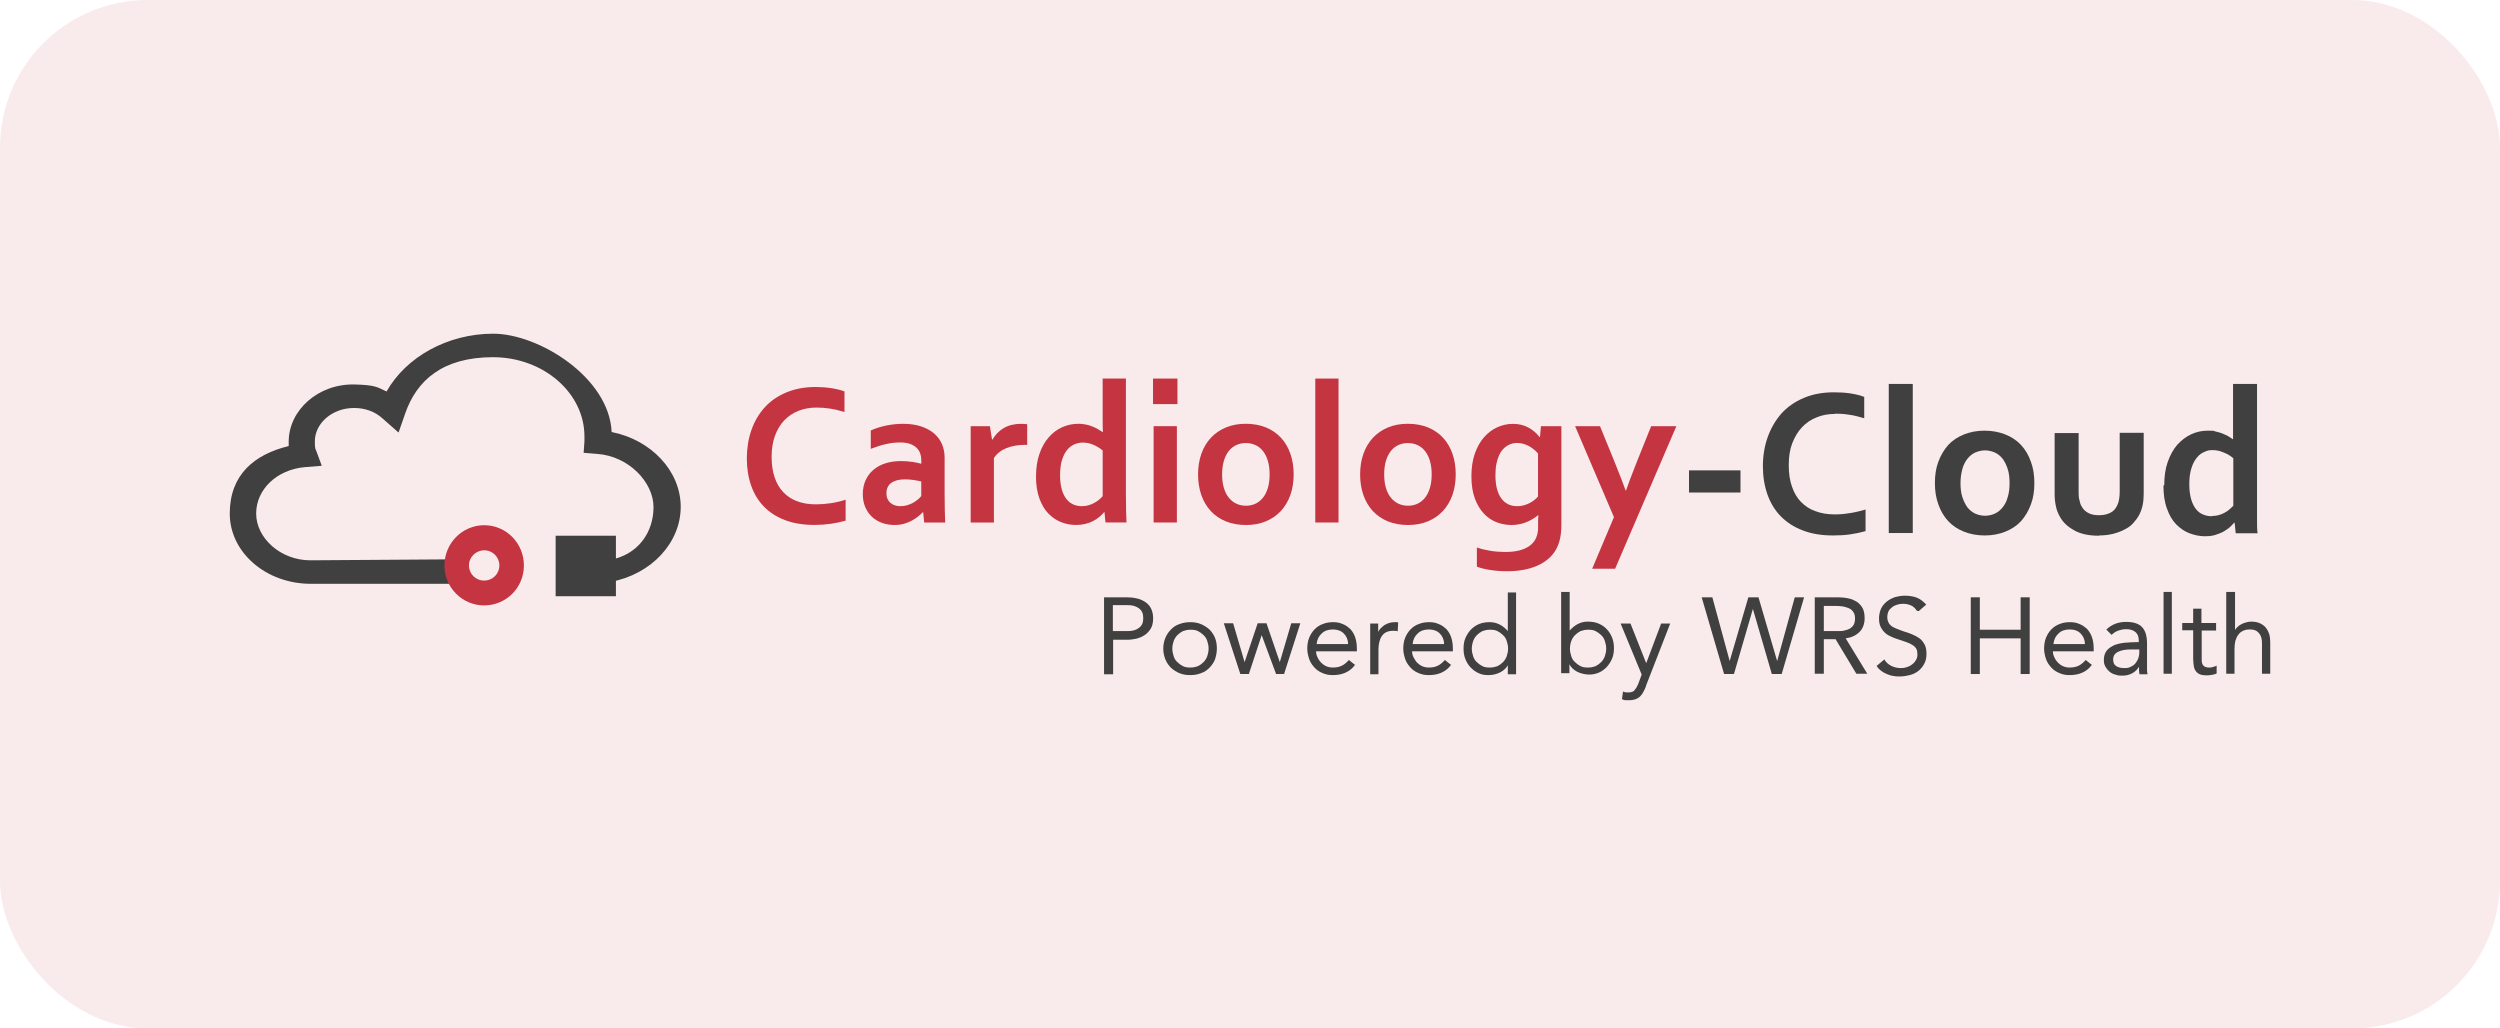 <svg width="457" height="188" viewBox="0 0 457 188" fill="none" xmlns="http://www.w3.org/2000/svg">
<rect opacity="0.1" width="457" height="188" rx="27" fill="#C43541"/>
<g clip-path="url(#clip0_8_1263)">
<path d="M85.581 102.227V106.72H56.82C48.63 106.72 42 100.993 42 93.883C42 86.773 46.485 83.07 52.773 81.539V80.749C52.773 74.973 58.184 70.105 64.863 70.282C68.529 70.381 68.909 70.727 70.664 71.566C74.223 65.246 81.828 61 90.164 61C98.5 61 111.369 68.999 111.808 78.972C119.023 80.404 124.434 86.082 124.434 92.648C124.434 99.215 119.072 104.992 111.613 106.374V102.326C116.732 101.338 119.462 97.24 119.462 92.698C119.462 88.156 114.928 83.366 109.127 82.971L106.689 82.774L106.836 80.7V79.762C106.836 71.813 99.328 65.296 90.115 65.296C80.901 65.296 76.173 69.542 74.077 75.565L72.858 79.071L69.884 76.454C68.519 75.22 66.716 74.578 64.717 74.578C60.768 74.578 57.526 77.343 57.551 80.749C57.561 82.137 57.648 81.984 57.892 82.626L58.818 85.144L55.747 85.391C50.629 85.835 46.826 89.439 46.826 93.883C46.826 98.326 51.262 102.424 56.722 102.424" fill="#404040"/>
<path d="M112.588 97.931H101.57V108.991H112.588V97.931Z" fill="#404040"/>
<path d="M88.506 110.67C84.508 110.67 81.242 107.411 81.242 103.363C81.242 99.314 84.508 96.006 88.506 96.006C92.503 96.006 95.769 99.264 95.769 103.363C95.769 107.461 92.503 110.67 88.506 110.67ZM88.506 100.598C86.995 100.598 85.727 101.832 85.727 103.363C85.727 104.893 86.946 106.127 88.506 106.127C90.066 106.127 91.284 104.893 91.284 103.363C91.284 101.832 90.066 100.598 88.506 100.598Z" fill="#C43541"/>
<path d="M201.773 109.189H205.917C206.551 109.189 207.185 109.238 207.77 109.386C208.354 109.485 208.842 109.732 209.329 110.028C209.768 110.324 210.158 110.719 210.402 111.213C210.646 111.707 210.792 112.299 210.792 113.04C210.792 113.78 210.646 114.472 210.353 114.916C210.061 115.41 209.671 115.805 209.232 116.101C208.793 116.397 208.306 116.595 207.77 116.743C207.233 116.842 206.746 116.94 206.258 116.94H203.48V123.26H201.822V109.238L201.773 109.189ZM203.431 115.36H206.21C207.038 115.36 207.721 115.163 208.208 114.768C208.744 114.373 208.988 113.83 208.988 112.99C208.988 112.151 208.744 111.608 208.208 111.213C207.672 110.818 207.038 110.62 206.21 110.62H203.431V115.262V115.36Z" fill="#404040"/>
<path d="M212.645 118.57C212.645 117.829 212.791 117.187 213.035 116.595C213.278 116.002 213.62 115.508 214.058 115.064C214.497 114.62 214.984 114.274 215.618 114.077C216.252 113.83 216.886 113.731 217.568 113.731C218.251 113.731 218.933 113.83 219.518 114.077C220.103 114.324 220.639 114.669 221.078 115.064C221.517 115.508 221.858 116.002 222.102 116.595C222.346 117.187 222.443 117.878 222.443 118.57C222.443 119.261 222.297 119.952 222.102 120.545C221.858 121.137 221.517 121.631 221.078 122.075C220.639 122.52 220.152 122.865 219.518 123.063C218.933 123.309 218.251 123.408 217.568 123.408C216.886 123.408 216.203 123.309 215.618 123.063C215.033 122.816 214.497 122.47 214.058 122.075C213.62 121.631 213.278 121.137 213.035 120.545C212.791 119.952 212.645 119.261 212.645 118.57ZM214.302 118.57C214.302 119.063 214.399 119.508 214.546 119.952C214.692 120.396 214.887 120.742 215.228 121.038C215.521 121.335 215.862 121.581 216.252 121.779C216.642 121.976 217.081 122.026 217.617 122.026C218.153 122.026 218.543 121.927 218.982 121.779C219.372 121.581 219.713 121.335 220.006 121.038C220.298 120.742 220.542 120.347 220.688 119.952C220.834 119.508 220.932 119.063 220.932 118.57C220.932 118.076 220.834 117.632 220.688 117.187C220.542 116.743 220.347 116.397 220.006 116.101C219.713 115.805 219.372 115.558 218.982 115.36C218.592 115.163 218.153 115.113 217.617 115.113C217.081 115.113 216.691 115.212 216.252 115.36C215.862 115.558 215.521 115.805 215.228 116.101C214.936 116.397 214.692 116.792 214.546 117.187C214.399 117.632 214.302 118.076 214.302 118.57Z" fill="#404040"/>
<path d="M234.777 123.211H233.266L230.633 116.101L228.293 123.211H226.733L223.711 113.929H225.417L227.513 121.038L229.902 113.929H231.511L233.948 121.038L236.044 113.929H237.702L234.728 123.211H234.777Z" fill="#404040"/>
<path d="M247.743 121.483C247.207 122.223 246.622 122.668 245.94 122.964C245.306 123.26 244.526 123.408 243.649 123.408C242.771 123.408 242.284 123.26 241.699 123.013C241.114 122.766 240.626 122.421 240.236 121.976C239.846 121.532 239.505 121.038 239.31 120.446C239.115 119.853 238.969 119.211 238.969 118.57C238.969 117.928 239.066 117.187 239.31 116.595C239.554 116.002 239.895 115.459 240.285 115.064C240.724 114.62 241.211 114.274 241.796 114.077C242.381 113.83 243.015 113.731 243.697 113.731C244.38 113.731 244.916 113.83 245.452 114.077C245.989 114.274 246.427 114.62 246.866 115.015C247.256 115.459 247.549 115.953 247.743 116.545C247.938 117.138 248.036 117.829 248.036 118.57V119.063H240.577C240.577 119.458 240.675 119.853 240.87 120.199C241.016 120.545 241.26 120.89 241.504 121.137C241.747 121.384 242.089 121.631 242.43 121.779C242.771 121.927 243.161 122.026 243.6 122.026C244.282 122.026 244.819 121.927 245.306 121.68C245.794 121.433 246.184 121.088 246.574 120.643L247.743 121.581V121.483ZM246.427 117.73C246.427 116.94 246.135 116.298 245.647 115.805C245.16 115.311 244.477 115.064 243.649 115.064C242.82 115.064 242.089 115.311 241.601 115.805C241.065 116.298 240.772 116.891 240.675 117.73H246.476H246.427Z" fill="#404040"/>
<path d="M250.473 116.15V113.978H251.935V115.508C252.033 115.311 252.179 115.064 252.374 114.867C252.569 114.669 252.813 114.472 253.056 114.274C253.3 114.126 253.641 113.978 253.934 113.879C254.226 113.78 254.616 113.731 255.006 113.731H255.299C255.396 113.731 255.494 113.731 255.591 113.83L255.494 115.41C255.25 115.311 254.958 115.311 254.665 115.311C253.739 115.311 253.056 115.607 252.618 116.249C252.179 116.891 251.984 117.73 251.984 118.767V123.26H250.473V116.2V116.15Z" fill="#404040"/>
<path d="M265.292 121.483C264.756 122.223 264.171 122.668 263.489 122.964C262.855 123.26 262.075 123.408 261.197 123.408C260.32 123.408 259.832 123.26 259.248 123.013C258.663 122.766 258.175 122.421 257.785 121.976C257.395 121.532 257.054 121.038 256.859 120.446C256.664 119.853 256.518 119.211 256.518 118.57C256.518 117.928 256.615 117.187 256.859 116.595C257.103 116.002 257.444 115.459 257.834 115.064C258.273 114.62 258.76 114.274 259.345 114.077C259.93 113.83 260.564 113.731 261.246 113.731C261.929 113.731 262.465 113.83 263.001 114.077C263.537 114.274 263.976 114.62 264.415 115.015C264.805 115.459 265.097 115.953 265.292 116.545C265.487 117.138 265.585 117.829 265.585 118.57V119.063H258.126C258.126 119.458 258.224 119.853 258.419 120.199C258.614 120.545 258.809 120.89 259.053 121.137C259.296 121.384 259.637 121.631 259.979 121.779C260.32 121.927 260.71 122.026 261.149 122.026C261.831 122.026 262.367 121.927 262.855 121.68C263.342 121.433 263.732 121.088 264.122 120.643L265.292 121.581V121.483ZM263.976 117.73C263.976 116.94 263.684 116.298 263.196 115.805C262.709 115.311 262.026 115.064 261.197 115.064C260.369 115.064 259.638 115.311 259.15 115.805C258.614 116.298 258.321 116.891 258.224 117.73H264.025H263.976Z" fill="#404040"/>
<path d="M275.676 121.532C275.384 122.075 274.945 122.52 274.311 122.865C273.677 123.211 272.946 123.408 272.118 123.408C271.289 123.408 270.85 123.31 270.314 123.063C269.729 122.816 269.29 122.47 268.851 122.026C268.413 121.581 268.12 121.088 267.876 120.495C267.633 119.903 267.535 119.261 267.535 118.57C267.535 117.878 267.633 117.187 267.876 116.644C268.12 116.052 268.461 115.558 268.851 115.113C269.29 114.669 269.778 114.324 270.363 114.077C270.948 113.83 271.63 113.731 272.313 113.731C272.995 113.731 273.58 113.879 274.165 114.175C274.75 114.472 275.189 114.867 275.627 115.36V108.3H277.139V123.26H275.627V121.581L275.676 121.532ZM275.676 118.57C275.676 118.076 275.579 117.632 275.432 117.187C275.286 116.743 275.091 116.397 274.75 116.101C274.457 115.805 274.116 115.558 273.726 115.36C273.336 115.163 272.898 115.113 272.361 115.113C271.825 115.113 271.435 115.212 270.996 115.36C270.606 115.558 270.265 115.805 269.973 116.101C269.68 116.397 269.436 116.792 269.29 117.187C269.144 117.632 269.046 118.076 269.046 118.57C269.046 119.063 269.144 119.508 269.29 119.952C269.436 120.396 269.631 120.742 269.973 121.038C270.265 121.335 270.606 121.581 270.996 121.779C271.386 121.976 271.825 122.026 272.361 122.026C272.898 122.026 273.287 121.927 273.726 121.779C274.116 121.581 274.457 121.335 274.75 121.038C275.042 120.742 275.286 120.347 275.432 119.952C275.579 119.508 275.676 119.063 275.676 118.57Z" fill="#404040"/>
<path d="M285.426 108.201H286.937V115.262C287.376 114.768 287.863 114.373 288.399 114.077C288.984 113.78 289.569 113.632 290.252 113.632C290.934 113.632 291.617 113.731 292.202 113.978C292.787 114.225 293.323 114.57 293.713 115.015C294.152 115.459 294.444 115.953 294.688 116.545C294.932 117.138 295.029 117.78 295.029 118.471C295.029 119.162 294.932 119.853 294.688 120.396C294.444 120.989 294.103 121.483 293.713 121.927C293.274 122.371 292.835 122.717 292.25 122.964C291.666 123.211 291.081 123.31 290.447 123.31C289.813 123.31 288.887 123.112 288.253 122.766C287.619 122.421 287.181 121.976 286.888 121.433V123.063H285.377V108.102L285.426 108.201ZM286.986 118.57C286.986 119.063 287.083 119.508 287.229 119.952C287.376 120.396 287.571 120.742 287.912 121.038C288.204 121.335 288.546 121.581 288.936 121.779C289.326 121.976 289.764 122.026 290.301 122.026C290.837 122.026 291.227 121.927 291.666 121.779C292.056 121.581 292.397 121.335 292.689 121.038C292.982 120.742 293.225 120.347 293.372 119.952C293.518 119.508 293.615 119.063 293.615 118.57C293.615 118.076 293.518 117.632 293.372 117.187C293.225 116.743 293.03 116.397 292.689 116.101C292.397 115.805 292.056 115.558 291.666 115.36C291.276 115.163 290.837 115.113 290.301 115.113C289.764 115.113 289.374 115.212 288.936 115.36C288.546 115.558 288.204 115.805 287.912 116.101C287.619 116.397 287.376 116.792 287.229 117.187C287.083 117.582 286.986 118.076 286.986 118.57Z" fill="#404040"/>
<path d="M300.928 125.334C300.782 125.729 300.635 126.074 300.44 126.42C300.294 126.716 300.099 127.013 299.855 127.259C299.612 127.506 299.368 127.654 299.027 127.803C298.734 127.901 298.295 128 297.857 128H297.174C296.931 128 296.687 127.901 296.492 127.803L296.687 126.42C296.833 126.469 296.979 126.519 297.174 126.568H297.759C298.247 126.568 298.637 126.42 298.832 126.124C299.075 125.828 299.27 125.482 299.465 125.038L300.099 123.31L296.248 113.978H298.052L300.928 121.236L303.658 113.978H305.315L300.879 125.383L300.928 125.334Z" fill="#404040"/>
<path d="M311.215 109.189H313.018L316.187 120.841L319.599 109.189H321.452L324.864 120.841L328.082 109.189H329.788L325.693 123.211H323.889L320.428 111.312L316.967 123.211H315.163L311.068 109.189H311.215Z" fill="#404040"/>
<path d="M331.787 109.189H335.346C336.028 109.189 336.662 109.189 337.344 109.287C338.027 109.386 338.612 109.534 339.099 109.831C339.636 110.077 340.026 110.472 340.367 110.966C340.708 111.46 340.854 112.151 340.854 113.04C340.854 113.929 340.562 114.916 339.928 115.508C339.294 116.15 338.466 116.545 337.393 116.693L341.342 123.161H339.343L335.541 116.842H333.396V123.161H331.738V109.139L331.787 109.189ZM333.444 115.36H336.321C336.808 115.36 337.247 115.262 337.686 115.113C338.124 114.965 338.417 114.768 338.709 114.422C338.953 114.126 339.099 113.682 339.099 113.089C339.099 112.497 339.002 112.2 338.807 111.904C338.612 111.608 338.368 111.361 338.027 111.213C337.734 111.065 337.344 110.966 336.954 110.867C336.564 110.818 336.174 110.769 335.736 110.769H333.396V115.41L333.444 115.36Z" fill="#404040"/>
<path d="M350.408 111.657C350.115 111.213 349.774 110.867 349.335 110.67C348.848 110.472 348.409 110.374 347.922 110.374C347.434 110.374 347.191 110.423 346.849 110.522C346.508 110.62 346.167 110.769 345.923 110.966C345.679 111.164 345.387 111.41 345.241 111.707C345.094 112.003 344.997 112.398 344.997 112.793C344.997 113.188 345.046 113.385 345.143 113.632C345.241 113.879 345.387 114.126 345.631 114.324C345.826 114.521 346.167 114.718 346.557 114.867C346.947 115.015 347.386 115.212 347.971 115.41C348.507 115.558 349.043 115.755 349.53 115.953C350.018 116.15 350.457 116.397 350.895 116.693C351.285 116.99 351.578 117.385 351.822 117.829C352.065 118.273 352.163 118.866 352.163 119.557C352.163 120.248 352.017 120.89 351.724 121.384C351.432 121.927 351.09 122.322 350.652 122.668C350.213 123.013 349.677 123.26 349.092 123.408C348.507 123.556 347.922 123.655 347.288 123.655C346.654 123.655 346.459 123.655 346.069 123.556C345.631 123.507 345.289 123.359 344.899 123.211C344.558 123.063 344.168 122.865 343.876 122.618C343.534 122.371 343.242 122.075 343.047 121.73L344.461 120.545C344.753 121.088 345.192 121.433 345.728 121.73C346.264 121.976 346.849 122.125 347.434 122.125C348.019 122.125 348.165 122.075 348.507 121.976C348.848 121.878 349.189 121.73 349.482 121.483C349.774 121.285 350.018 121.038 350.213 120.693C350.408 120.396 350.505 120.051 350.505 119.656C350.505 119.261 350.457 118.866 350.31 118.619C350.164 118.372 349.969 118.125 349.628 117.928C349.335 117.73 348.945 117.533 348.507 117.385C348.019 117.237 347.532 117.039 346.898 116.842C346.411 116.693 345.923 116.496 345.533 116.298C345.094 116.101 344.753 115.854 344.461 115.558C344.168 115.262 343.924 114.916 343.729 114.472C343.534 114.027 343.486 113.534 343.486 112.99C343.486 112.447 343.632 111.707 343.876 111.213C344.119 110.719 344.509 110.275 344.948 109.929C345.387 109.584 345.874 109.337 346.459 109.139C347.044 108.991 347.581 108.892 348.214 108.892C348.848 108.892 349.725 108.991 350.359 109.238C350.993 109.485 351.578 109.929 352.114 110.522L350.749 111.707H350.652L350.408 111.657Z" fill="#404040"/>
<path d="M360.256 109.189H361.913V115.113H369.372V109.189H371.029V123.211H369.372V116.693H361.913V123.211H360.256V109.189Z" fill="#404040"/>
<path d="M382.435 121.483C381.899 122.223 381.314 122.668 380.631 122.964C379.997 123.26 379.218 123.408 378.34 123.408C377.463 123.408 376.975 123.26 376.39 123.013C375.805 122.766 375.318 122.421 374.928 121.976C374.538 121.532 374.196 121.038 374.001 120.446C373.806 119.853 373.66 119.211 373.66 118.57C373.66 117.928 373.758 117.187 374.001 116.595C374.245 116.002 374.586 115.459 374.976 115.064C375.415 114.62 375.903 114.274 376.488 114.077C377.073 113.83 377.706 113.731 378.389 113.731C379.071 113.731 379.608 113.83 380.144 114.077C380.68 114.274 381.119 114.62 381.557 115.015C381.947 115.459 382.24 115.953 382.435 116.545C382.63 117.138 382.727 117.829 382.727 118.57V119.063H375.269C375.269 119.458 375.366 119.853 375.561 120.199C375.708 120.545 375.951 120.89 376.195 121.137C376.439 121.384 376.78 121.631 377.121 121.779C377.463 121.927 377.853 122.026 378.291 122.026C378.974 122.026 379.51 121.927 379.997 121.68C380.485 121.433 380.875 121.088 381.265 120.643L382.435 121.581V121.483ZM381.119 117.73C381.119 116.94 380.826 116.298 380.339 115.805C379.851 115.311 379.218 115.064 378.34 115.064C377.463 115.064 376.78 115.311 376.293 115.805C375.756 116.298 375.464 116.891 375.366 117.73H381.167H381.119Z" fill="#404040"/>
<path d="M385.019 115.113C385.506 114.62 386.043 114.274 386.676 114.027C387.31 113.78 387.992 113.682 388.626 113.682C389.991 113.682 390.966 113.978 391.6 114.669C392.185 115.311 392.477 116.298 392.477 117.632V122.47C392.477 122.766 392.526 123.013 392.575 123.26H391.112C391.064 123.063 391.015 122.816 391.015 122.569V121.878C390.722 122.371 390.332 122.766 389.796 123.063C389.26 123.359 388.675 123.507 387.992 123.507C387.31 123.507 387.066 123.458 386.676 123.309C386.238 123.211 385.896 123.013 385.604 122.766C385.311 122.52 385.068 122.223 384.873 121.878C384.678 121.532 384.58 121.137 384.58 120.693C384.58 119.903 384.775 119.31 385.165 118.866C385.555 118.422 386.043 118.125 386.628 117.878C387.213 117.681 387.846 117.533 388.529 117.483C389.211 117.434 389.845 117.385 390.381 117.385H390.966V117.088C390.966 116.397 390.771 115.903 390.381 115.558C389.991 115.212 389.406 115.015 388.724 115.015C388.041 115.015 387.749 115.113 387.261 115.262C386.774 115.41 386.384 115.706 385.994 116.052L385.019 115.064H384.97L385.019 115.113ZM389.504 118.718C388.529 118.718 387.749 118.866 387.164 119.162C386.579 119.458 386.286 119.903 386.286 120.545C386.286 121.186 386.481 121.532 386.871 121.779C387.261 122.026 387.749 122.125 388.334 122.125C388.919 122.125 389.162 122.075 389.504 121.878C389.845 121.73 390.137 121.532 390.332 121.285C390.527 121.038 390.722 120.742 390.869 120.396C390.966 120.051 391.064 119.705 391.064 119.31V118.718H389.504Z" fill="#404040"/>
<path d="M395.5 108.201H397.011V123.161H395.5V108.201Z" fill="#404040"/>
<path d="M405.152 115.262H402.471V120.742C402.471 120.989 402.519 121.236 402.617 121.433C402.714 121.631 402.861 121.779 403.056 121.878C403.251 121.976 403.494 122.026 403.836 122.026C404.177 122.026 404.274 122.026 404.518 121.927C404.762 121.878 405.006 121.779 405.201 121.68V123.112C405.006 123.211 404.713 123.31 404.372 123.359C404.079 123.408 403.738 123.458 403.446 123.458C402.909 123.458 402.471 123.408 402.13 123.26C401.788 123.112 401.545 122.915 401.35 122.618C401.155 122.322 401.057 122.026 401.008 121.631C400.96 121.236 400.911 120.791 400.911 120.298V115.212H398.912V113.879H400.911V111.262H402.422V113.879H405.103V115.212L405.152 115.262Z" fill="#404040"/>
<path d="M407.055 108.201H408.566V115.163C408.663 114.965 408.809 114.817 409.004 114.62C409.199 114.422 409.394 114.274 409.687 114.126C409.931 113.978 410.223 113.879 410.564 113.78C410.857 113.682 411.198 113.632 411.539 113.632C412.124 113.632 412.661 113.731 413.099 113.929C413.538 114.126 413.879 114.373 414.172 114.718C414.464 115.064 414.659 115.459 414.806 115.903C414.952 116.397 415.001 116.891 415.001 117.434V123.161H413.489V117.582C413.489 116.792 413.343 116.2 412.953 115.755C412.612 115.311 412.076 115.064 411.344 115.064C410.613 115.064 410.418 115.163 410.028 115.311C409.687 115.459 409.346 115.755 409.151 116.052C408.907 116.348 408.761 116.743 408.614 117.187C408.517 117.632 408.468 118.125 408.468 118.668V123.161H406.957V108.201H407.055Z" fill="#404040"/>
<path d="M308.752 85.983H318.16V90.032H308.752V85.983Z" fill="#404040"/>
<path d="M335.467 75.664C334.248 75.664 333.078 75.862 332.054 76.306C331.031 76.701 330.104 77.343 329.373 78.133C328.642 78.923 328.057 79.91 327.618 81.046C327.179 82.181 326.984 83.514 326.984 85.045C326.984 86.576 327.179 87.859 327.569 88.945C327.959 90.081 328.496 91.019 329.227 91.76C329.958 92.5 330.836 93.093 331.859 93.439C332.883 93.834 334.053 94.031 335.369 94.031C336.685 94.031 337.27 93.932 338.245 93.784C339.22 93.636 340.147 93.389 341.024 93.142V97.092C340.147 97.339 339.22 97.537 338.197 97.685C337.173 97.833 336.149 97.882 335.077 97.882C332.981 97.882 331.128 97.586 329.519 96.944C327.911 96.352 326.594 95.463 325.522 94.377C324.45 93.29 323.621 91.908 323.085 90.377C322.548 88.847 322.256 87.119 322.256 85.242C322.256 83.366 322.548 81.539 323.133 79.91C323.718 78.281 324.547 76.849 325.619 75.615C326.692 74.43 328.057 73.442 329.714 72.751C331.323 72.06 333.176 71.714 335.223 71.714C336.247 71.714 337.27 71.763 338.245 71.912C339.172 72.06 340.049 72.257 340.78 72.553V76.454C339.757 76.158 338.879 75.911 338.002 75.812C337.124 75.664 336.295 75.615 335.467 75.615V75.664Z" fill="#404040"/>
<path d="M345.266 97.438V70.183H349.653V97.438H345.266Z" fill="#404040"/>
<path d="M371.882 88.304C371.882 89.735 371.687 91.069 371.249 92.204C370.81 93.389 370.225 94.377 369.445 95.265C368.665 96.105 367.69 96.746 366.569 97.191C365.448 97.635 364.229 97.882 362.815 97.882C361.401 97.882 360.134 97.635 359.013 97.191C357.892 96.746 356.917 96.105 356.137 95.265C355.357 94.426 354.772 93.439 354.333 92.204C353.894 91.019 353.699 89.735 353.699 88.304C353.699 86.872 353.894 85.539 354.333 84.403C354.772 83.218 355.357 82.231 356.137 81.342C356.917 80.503 357.892 79.861 359.013 79.416C360.134 78.972 361.353 78.725 362.766 78.725C364.18 78.725 365.448 78.972 366.569 79.416C367.69 79.861 368.665 80.503 369.445 81.342C370.225 82.181 370.81 83.169 371.249 84.403C371.687 85.588 371.882 86.872 371.882 88.304ZM367.349 88.304C367.349 87.316 367.251 86.477 367.008 85.736C366.764 84.996 366.471 84.403 366.081 83.86C365.691 83.366 365.204 82.971 364.668 82.724C364.083 82.478 363.498 82.329 362.864 82.329C362.23 82.329 361.645 82.478 361.06 82.724C360.524 82.971 360.037 83.366 359.647 83.86C359.257 84.354 358.915 84.996 358.72 85.736C358.525 86.477 358.379 87.316 358.379 88.304C358.379 89.291 358.477 90.13 358.72 90.871C358.964 91.612 359.257 92.204 359.647 92.747C360.037 93.241 360.524 93.636 361.06 93.883C361.596 94.13 362.23 94.278 362.864 94.278C363.498 94.278 364.131 94.13 364.668 93.883C365.204 93.636 365.691 93.241 366.081 92.747C366.471 92.254 366.813 91.661 367.008 90.871C367.251 90.13 367.349 89.291 367.349 88.304Z" fill="#404040"/>
<path d="M383.727 97.931C381.923 97.931 380.412 97.635 379.242 96.993C378.072 96.352 377.146 95.561 376.561 94.475C376.22 93.883 375.976 93.29 375.83 92.599C375.683 91.908 375.586 91.167 375.586 90.328V79.169H379.973V89.834C379.973 90.476 379.973 90.97 380.12 91.414C380.217 91.859 380.315 92.254 380.51 92.55C380.802 93.093 381.241 93.537 381.777 93.784C382.313 94.08 382.947 94.179 383.727 94.179C384.507 94.179 385.189 94.031 385.774 93.735C386.359 93.439 386.749 92.994 387.042 92.352C387.334 91.76 387.481 90.92 387.481 89.884V79.12H391.868V90.279C391.868 91.76 391.624 92.994 391.088 94.031C390.795 94.623 390.406 95.117 389.967 95.611C389.528 96.105 388.992 96.5 388.358 96.796C387.724 97.141 387.042 97.388 386.262 97.586C385.482 97.783 384.604 97.882 383.678 97.882L383.727 97.931Z" fill="#404040"/>
<path d="M395.623 88.699C395.623 87.119 395.818 85.687 396.257 84.453C396.695 83.218 397.28 82.132 398.011 81.293C398.791 80.453 399.62 79.811 400.595 79.367C401.57 78.923 402.545 78.725 403.618 78.725C404.69 78.725 404.544 78.725 404.983 78.873C405.421 78.972 405.811 79.071 406.201 79.219C406.591 79.367 406.932 79.564 407.274 79.713C407.615 79.91 407.907 80.108 408.2 80.305V70.183H412.587V95.166C412.587 96.055 412.587 96.796 412.685 97.487H408.687L408.492 95.561H408.395C408.151 95.858 407.81 96.203 407.469 96.5C407.079 96.796 406.689 97.043 406.25 97.29C405.811 97.487 405.324 97.685 404.788 97.833C404.251 97.981 403.715 98.03 403.081 98.03C402.106 98.03 401.18 97.833 400.254 97.487C399.328 97.141 398.548 96.598 397.817 95.858C397.085 95.117 396.549 94.179 396.11 92.945C395.672 91.76 395.477 90.377 395.477 88.748L395.623 88.699ZM404.3 94.327C404.739 94.327 405.129 94.278 405.519 94.179C405.909 94.08 406.299 93.932 406.64 93.735C406.981 93.537 407.322 93.34 407.566 93.093C407.859 92.846 408.054 92.648 408.249 92.451V83.761C407.712 83.317 407.176 82.971 406.494 82.724C405.86 82.428 405.178 82.28 404.446 82.28C403.715 82.28 403.52 82.379 403.033 82.576C402.545 82.774 402.058 83.07 401.668 83.564C401.278 84.008 400.888 84.65 400.644 85.44C400.351 86.23 400.205 87.267 400.205 88.501C400.205 90.328 400.546 91.76 401.229 92.797C401.911 93.834 402.935 94.327 404.3 94.377V94.327Z" fill="#404040"/>
<path d="M149.272 74.504C148.078 74.504 146.971 74.701 145.962 75.101C144.953 75.501 144.085 76.084 143.359 76.844C142.637 77.609 142.072 78.547 141.663 79.668C141.258 80.789 141.053 82.068 141.053 83.509C141.053 84.951 141.238 86.195 141.609 87.282C141.979 88.368 142.511 89.271 143.208 89.997C143.9 90.723 144.748 91.271 145.748 91.641C146.747 92.012 147.878 92.194 149.145 92.194C150.052 92.194 150.983 92.12 151.924 91.977C152.87 91.834 153.752 91.621 154.581 91.34V95.176C153.742 95.418 152.841 95.611 151.87 95.749C150.9 95.887 149.896 95.957 148.858 95.957C146.825 95.957 145.036 95.66 143.495 95.078C141.95 94.49 140.663 93.661 139.63 92.589C138.596 91.518 137.816 90.234 137.3 88.738C136.778 87.242 136.52 85.593 136.52 83.786C136.52 81.979 136.797 80.211 137.353 78.626C137.909 77.041 138.708 75.664 139.756 74.504C140.805 73.338 142.111 72.425 143.686 71.758C145.26 71.092 147.039 70.751 149.024 70.741C150.042 70.741 151.003 70.811 151.914 70.949C152.821 71.087 153.645 71.284 154.371 71.541V75.323C153.416 75.022 152.524 74.81 151.7 74.686C150.876 74.563 150.067 74.504 149.277 74.504H149.272Z" fill="#C43541"/>
<path d="M168.755 93.641H168.682C168.443 93.898 168.156 94.154 167.819 94.421C167.483 94.688 167.103 94.939 166.669 95.176C166.24 95.413 165.762 95.601 165.236 95.749C164.709 95.897 164.139 95.966 163.53 95.966C162.706 95.966 161.931 95.838 161.214 95.576C160.497 95.315 159.878 94.939 159.366 94.451C158.85 93.962 158.45 93.364 158.157 92.668C157.865 91.972 157.719 91.192 157.719 90.333C157.719 89.39 157.889 88.541 158.231 87.79C158.572 87.04 159.045 86.403 159.659 85.884C160.268 85.366 161 84.966 161.848 84.694C162.696 84.423 163.637 84.285 164.665 84.285C165.421 84.285 166.113 84.334 166.747 84.428C167.381 84.526 167.936 84.64 168.414 84.773V84.062C168.414 83.653 168.346 83.253 168.209 82.873C168.073 82.492 167.849 82.152 167.546 81.855C167.239 81.559 166.844 81.322 166.352 81.144C165.86 80.967 165.265 80.883 164.558 80.883C163.695 80.883 162.837 80.981 161.975 81.174C161.112 81.367 160.181 81.658 159.176 82.048V78.686C160.049 78.3 160.975 77.999 161.96 77.797C162.94 77.59 163.968 77.481 165.046 77.471C166.313 77.471 167.425 77.629 168.375 77.945C169.326 78.261 170.12 78.695 170.764 79.244C171.402 79.796 171.88 80.448 172.197 81.199C172.514 81.949 172.675 82.769 172.675 83.653V90.284C172.675 91.449 172.685 92.446 172.709 93.281C172.733 94.115 172.758 94.86 172.782 95.517H168.941L168.76 93.646L168.755 93.641ZM168.414 88.007C168.01 87.909 167.542 87.825 167.015 87.746C166.489 87.667 165.957 87.627 165.416 87.627C164.378 87.627 163.554 87.835 162.949 88.254C162.345 88.674 162.043 89.311 162.043 90.17C162.043 90.57 162.111 90.92 162.247 91.217C162.384 91.513 162.569 91.76 162.803 91.952C163.037 92.145 163.31 92.293 163.617 92.387C163.929 92.486 164.256 92.53 164.602 92.53C165.031 92.53 165.441 92.471 165.821 92.357C166.201 92.244 166.557 92.096 166.879 91.923C167.2 91.745 167.493 91.552 167.751 91.33C168.01 91.113 168.229 90.901 168.404 90.693V88.002L168.414 88.007Z" fill="#C43541"/>
<path d="M187.772 81.322H187.411C186.11 81.322 184.964 81.52 183.975 81.915C182.99 82.31 182.225 82.912 181.688 83.722V95.517H177.438V77.91H180.952L181.347 80.364H181.42C181.922 79.466 182.615 78.765 183.492 78.246C184.37 77.733 185.427 77.476 186.661 77.476C187.09 77.476 187.46 77.501 187.772 77.55V81.332V81.322Z" fill="#C43541"/>
<path d="M189.387 87.064C189.387 85.524 189.596 84.156 190.016 82.947C190.435 81.737 191.005 80.73 191.732 79.91C192.453 79.091 193.282 78.478 194.218 78.073C195.149 77.668 196.119 77.466 197.123 77.466C197.591 77.466 198.03 77.51 198.449 77.594C198.868 77.678 199.263 77.792 199.634 77.94C200.004 78.083 200.35 78.251 200.672 78.429C200.994 78.612 201.296 78.799 201.569 78.992H201.603C201.593 78.75 201.584 78.409 201.574 77.965C201.569 77.52 201.564 77.041 201.564 76.518V69.196H205.815V90.274C205.815 91.439 205.825 92.436 205.849 93.271C205.873 94.105 205.898 94.85 205.922 95.507H202.081L201.9 93.636H201.827C201.574 93.937 201.272 94.233 200.921 94.525C200.57 94.816 200.18 95.068 199.756 95.28C199.331 95.492 198.863 95.66 198.356 95.779C197.849 95.897 197.294 95.962 196.699 95.962C195.753 95.962 194.847 95.794 193.979 95.453C193.111 95.112 192.336 94.589 191.649 93.883C190.961 93.172 190.41 92.249 189.996 91.103C189.582 89.958 189.377 88.61 189.377 87.059L189.387 87.064ZM197.767 92.53C198.186 92.53 198.581 92.476 198.961 92.367C199.341 92.258 199.692 92.11 200.029 91.933C200.365 91.75 200.657 91.552 200.916 91.335C201.174 91.118 201.393 90.906 201.569 90.698V82.339C201.067 81.93 200.506 81.584 199.882 81.312C199.258 81.041 198.6 80.903 197.908 80.903C197.464 80.903 197.001 80.991 196.519 81.174C196.036 81.357 195.592 81.663 195.193 82.102C194.793 82.537 194.457 83.144 194.188 83.919C193.92 84.694 193.784 85.682 193.784 86.882C193.784 88.649 194.12 90.032 194.798 91.024C195.475 92.016 196.465 92.52 197.767 92.53Z" fill="#C43541"/>
<path d="M210.773 69.201H215.239V73.872H210.773V69.201ZM210.881 77.906H215.132V95.512H210.881V77.906Z" fill="#C43541"/>
<path d="M236.482 86.719C236.482 88.101 236.277 89.36 235.873 90.501C235.468 91.641 234.883 92.614 234.123 93.429C233.362 94.238 232.446 94.865 231.368 95.31C230.291 95.754 229.092 95.971 227.761 95.971C226.43 95.971 225.173 95.749 224.09 95.31C223.008 94.87 222.092 94.238 221.336 93.429C220.58 92.619 220.005 91.641 219.605 90.501C219.206 89.36 219.006 88.101 219.006 86.719C219.006 85.336 219.211 84.077 219.615 82.937C220.02 81.796 220.605 80.823 221.365 80.009C222.126 79.199 223.042 78.572 224.12 78.128C225.197 77.683 226.396 77.466 227.727 77.466C229.058 77.466 230.316 77.688 231.398 78.128C232.48 78.572 233.396 79.199 234.152 80.009C234.908 80.819 235.483 81.796 235.883 82.937C236.282 84.077 236.482 85.336 236.482 86.719ZM232.085 86.719C232.085 85.786 231.978 84.961 231.763 84.245C231.549 83.529 231.247 82.932 230.866 82.448C230.481 81.964 230.023 81.599 229.487 81.357C228.951 81.115 228.361 80.991 227.727 80.991C227.093 80.991 226.528 81.115 225.996 81.357C225.465 81.599 225.007 81.964 224.622 82.448C224.237 82.932 223.939 83.534 223.725 84.245C223.51 84.961 223.403 85.786 223.403 86.719C223.403 87.652 223.51 88.476 223.725 89.192C223.939 89.908 224.241 90.506 224.631 90.985C225.021 91.463 225.48 91.829 226.011 92.076C226.542 92.323 227.127 92.446 227.761 92.446C228.395 92.446 228.975 92.323 229.501 92.076C230.028 91.829 230.481 91.463 230.866 90.985C231.252 90.506 231.549 89.908 231.763 89.192C231.978 88.476 232.085 87.652 232.085 86.719Z" fill="#C43541"/>
<path d="M240.432 95.512V69.201H244.683V95.512H240.432Z" fill="#C43541"/>
<path d="M266.107 86.719C266.107 88.101 265.902 89.36 265.498 90.501C265.093 91.641 264.508 92.614 263.748 93.429C262.987 94.238 262.071 94.865 260.994 95.31C259.916 95.754 258.717 95.971 257.386 95.971C256.055 95.971 254.798 95.749 253.715 95.31C252.633 94.865 251.717 94.238 250.961 93.429C250.21 92.619 249.63 91.641 249.23 90.501C248.831 89.36 248.631 88.101 248.631 86.719C248.631 85.336 248.836 84.077 249.24 82.937C249.645 81.796 250.23 80.823 250.99 80.009C251.751 79.199 252.667 78.572 253.745 78.128C254.822 77.683 256.021 77.466 257.352 77.466C258.683 77.466 259.941 77.688 261.023 78.128C262.105 78.572 263.021 79.199 263.777 80.009C264.528 80.819 265.108 81.796 265.508 82.937C265.907 84.077 266.107 85.336 266.107 86.719ZM261.71 86.719C261.71 85.786 261.603 84.961 261.388 84.245C261.174 83.529 260.872 82.932 260.491 82.448C260.106 81.964 259.648 81.599 259.112 81.357C258.576 81.115 257.986 80.991 257.352 80.991C256.718 80.991 256.153 81.115 255.621 81.357C255.09 81.599 254.632 81.964 254.247 82.448C253.862 82.932 253.564 83.534 253.35 84.245C253.135 84.961 253.028 85.786 253.028 86.719C253.028 87.652 253.135 88.476 253.35 89.192C253.564 89.908 253.866 90.506 254.256 90.985C254.646 91.463 255.105 91.829 255.636 92.076C256.167 92.323 256.752 92.446 257.386 92.446C258.02 92.446 258.6 92.323 259.126 92.076C259.653 91.829 260.106 91.463 260.491 90.985C260.872 90.506 261.174 89.908 261.388 89.192C261.603 88.476 261.71 87.652 261.71 86.719Z" fill="#C43541"/>
<path d="M281.155 95.966C281.155 95.725 281.155 95.423 281.165 95.068C281.17 94.712 281.184 94.411 281.209 94.169H281.174C280.911 94.386 280.609 94.604 280.268 94.816C279.926 95.028 279.551 95.221 279.146 95.399C278.742 95.576 278.293 95.715 277.801 95.818C277.309 95.922 276.807 95.971 276.295 95.971C275.373 95.971 274.471 95.803 273.594 95.473C272.717 95.142 271.937 94.614 271.254 93.893C270.572 93.172 270.021 92.249 269.602 91.123C269.182 89.997 268.973 88.639 268.973 87.055C268.973 85.47 269.187 84.077 269.611 82.882C270.035 81.688 270.601 80.69 271.308 79.895C272.015 79.095 272.824 78.493 273.74 78.088C274.657 77.683 275.598 77.481 276.568 77.481C277.63 77.481 278.576 77.708 279.405 78.162C280.229 78.617 280.906 79.194 281.433 79.895H281.506L281.686 77.915H285.42V95.853C285.42 96.88 285.338 97.769 285.167 98.504C285.001 99.245 284.753 99.897 284.431 100.464C284.046 101.131 283.558 101.713 282.968 102.207C282.379 102.706 281.701 103.116 280.94 103.442C280.18 103.767 279.346 104.014 278.44 104.177C277.528 104.34 276.568 104.424 275.549 104.424C274.974 104.424 274.413 104.404 273.862 104.36C273.311 104.315 272.795 104.256 272.312 104.177C271.829 104.098 271.386 104.009 270.986 103.906C270.586 103.802 270.25 103.698 269.972 103.59V100.084C270.762 100.351 271.59 100.553 272.458 100.691C273.326 100.83 274.237 100.899 275.193 100.899C277.094 100.899 278.566 100.529 279.605 99.783C280.643 99.037 281.165 97.907 281.165 96.396V95.976L281.155 95.966ZM277.353 92.53C277.782 92.53 278.191 92.476 278.571 92.367C278.951 92.258 279.307 92.12 279.629 91.947C279.951 91.779 280.243 91.592 280.497 91.385C280.755 91.177 280.975 90.975 281.15 90.767V82.897C280.697 82.354 280.131 81.9 279.463 81.534C278.795 81.169 278.084 80.981 277.328 80.972C277.065 80.972 276.787 81.006 276.495 81.07C276.202 81.139 275.905 81.253 275.607 81.426C275.31 81.594 275.022 81.821 274.754 82.107C274.486 82.394 274.247 82.754 274.047 83.189C273.843 83.623 273.682 84.146 273.555 84.754C273.428 85.361 273.365 86.062 273.365 86.862C273.365 87.746 273.448 88.536 273.614 89.232C273.779 89.928 274.033 90.52 274.369 91.014C274.705 91.503 275.12 91.878 275.617 92.14C276.114 92.402 276.69 92.53 277.348 92.53H277.353Z" fill="#C43541"/>
<path d="M287.922 77.906H292.48L295.083 84.285C296.063 86.709 296.76 88.501 297.165 89.661H297.238C297.535 88.753 298.169 87.069 299.139 84.611L301.83 77.906H306.441L295.244 103.965H291.047L295.029 94.535L287.927 77.906H287.922Z" fill="#C43541"/>
</g>
<defs>
<clipPath id="clip0_8_1263">
<rect width="373" height="67" fill="white" transform="translate(42 61)"/>
</clipPath>
</defs>
</svg>
